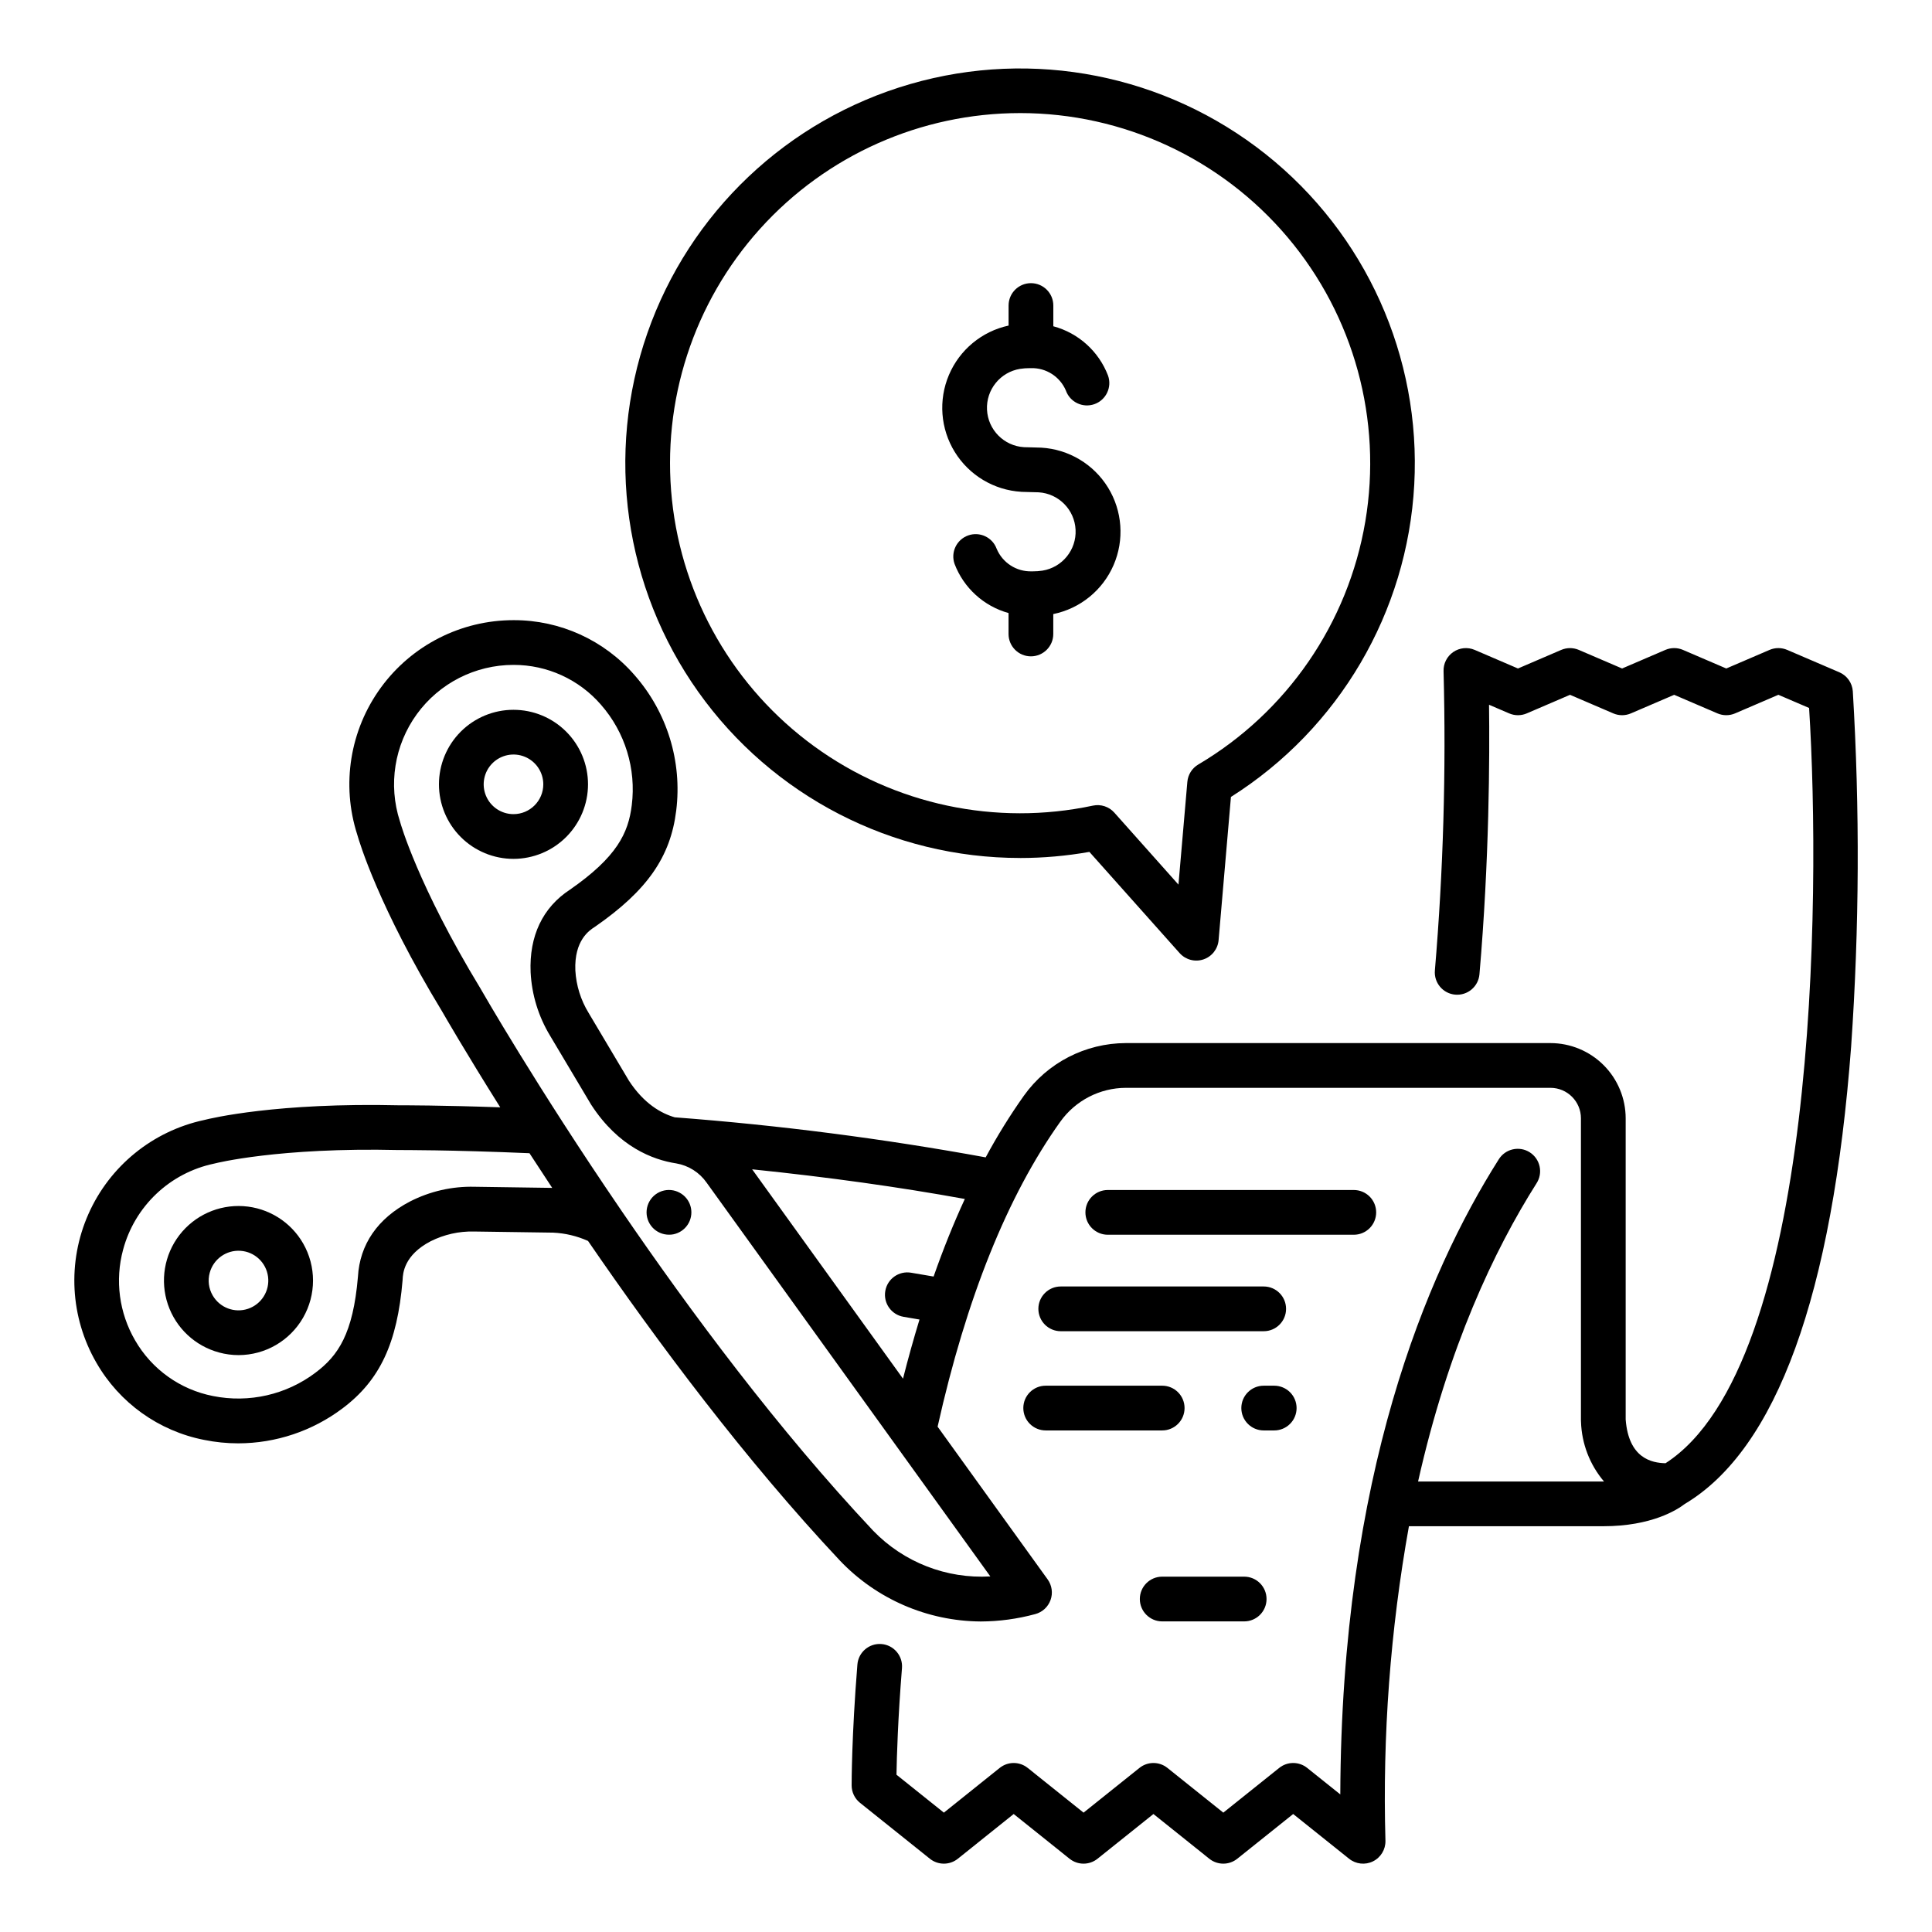 <?xml version="1.0" encoding="UTF-8"?>
<!-- Uploaded to: ICON Repo, www.iconrepo.com, Generator: ICON Repo Mixer Tools -->
<svg fill="#000000" width="800px" height="800px" version="1.1" viewBox="144 144 512 512" xmlns="http://www.w3.org/2000/svg">
 <g>
  <path d="m202.07 502.43c1.684 0.457 3.422 0.688 5.164 0.688 7.051-0.016 13.555-3.785 17.074-9.891 3.523-6.106 3.527-13.621 0.012-19.73-3.293-5.719-9.223-9.414-15.805-9.852s-12.949 2.438-16.973 7.668c-4.019 5.231-5.164 12.121-3.051 18.371s7.211 11.031 13.578 12.742zm-2.492-21.125c0.98-3.637 4.391-6.078 8.152-5.828 3.758 0.25 6.816 3.121 7.305 6.859 0.488 3.734-1.73 7.297-5.301 8.504-3.57 1.207-7.492-0.277-9.375-3.543-1.051-1.812-1.332-3.969-0.781-5.992z"/>
  <path d="m198.11 525.59c2.969 0.605 5.992 0.91 9.023 0.91 9.969-0.016 19.66-3.262 27.625-9.258 9.906-7.434 14.523-17.266 15.926-33.934l0.012-0.195c0.078-1.602 0.328-6.469 7.438-10.176v0.004c3.555-1.785 7.496-2.672 11.473-2.578l20.961 0.297c3.199 0.145 6.344 0.891 9.266 2.203 18.367 26.766 41.742 58.086 66.715 84.664h-0.004c9.734 10.25 23.223 16.09 37.359 16.18 4.883-0.02 9.742-0.676 14.457-1.961 1.879-0.504 3.394-1.898 4.047-3.734 0.656-1.832 0.367-3.871-0.77-5.453l-29.164-40.477c7.598-34.016 18.523-61.211 32.516-80.82v0.004c4.004-5.617 10.473-8.961 17.371-8.98h112.53c4.457 0.004 8.07 3.617 8.074 8.074v80.035c0 0.137 0 0.27 0.016 0.406 0.188 5.809 2.336 11.379 6.098 15.812h-49.273c8-35.648 20.234-61.406 31.379-79.004 0.863-1.328 1.164-2.949 0.824-4.5-0.336-1.547-1.281-2.898-2.621-3.746-1.336-0.848-2.961-1.125-4.508-0.766-1.543 0.355-2.879 1.316-3.711 2.668-19.262 30.414-41.672 83.891-41.977 168.27l-8.781-7.023h0.004c-2.168-1.734-5.246-1.734-7.41 0l-14.816 11.855-14.809-11.855h-0.004c-2.164-1.734-5.242-1.734-7.406 0l-14.816 11.855-14.805-11.855h-0.004c-2.164-1.734-5.242-1.734-7.41 0l-14.801 11.855-12.559-10.051c0.078-4.668 0.375-14.844 1.457-28.262 0.254-3.258-2.176-6.106-5.43-6.367-3.258-0.262-6.113 2.16-6.383 5.414-1.539 19.07-1.527 31.535-1.527 32.055 0.004 1.797 0.82 3.492 2.223 4.613l18.512 14.816c2.168 1.734 5.246 1.734 7.41 0l14.801-11.855 14.805 11.855h0.004c2.164 1.734 5.242 1.734 7.406 0l14.816-11.855 14.809 11.855c2.168 1.734 5.246 1.734 7.41 0l14.816-11.855 14.816 11.855h0.004c1.797 1.441 4.266 1.711 6.332 0.691 2.062-1.023 3.352-3.144 3.301-5.449-0.793-27.926 1.293-55.859 6.223-83.363h51.516c12.785 0 19.559-4.344 21.586-5.902 24.301-14.477 39.141-55.32 44.105-121.43h-0.004c2.164-31.277 2.305-62.66 0.43-93.953-0.16-2.211-1.539-4.148-3.574-5.023l-13.809-5.926h-0.004c-1.492-0.641-3.184-0.641-4.676 0l-11.469 4.926-11.465-4.922v-0.004c-1.492-0.641-3.184-0.641-4.676 0l-11.469 4.926-11.461-4.922c-1.492-0.641-3.184-0.641-4.676 0l-11.457 4.922-11.457-4.922c-1.867-0.805-4.019-0.594-5.695 0.559-1.676 1.152-2.644 3.082-2.566 5.117 0.695 26.441-0.07 52.902-2.301 79.262-0.281 3.262 2.133 6.137 5.394 6.418 3.262 0.281 6.137-2.133 6.418-5.394 2.621-30.258 2.719-57.672 2.539-71.434l5.328 2.289c1.492 0.645 3.184 0.645 4.68 0l11.457-4.922 11.461 4.922c1.492 0.645 3.184 0.645 4.676 0l11.465-4.922 11.461 4.922h0.004c1.492 0.641 3.184 0.641 4.676 0l11.473-4.926 8.141 3.492c3.191 50.594 2.074 174.3-38.047 200.15-3.637-0.074-9.781-1.289-10.562-11.59v-79.82c-0.008-5.285-2.109-10.348-5.844-14.086-3.734-3.734-8.801-5.836-14.086-5.844h-112.53c-10.73 0.023-20.793 5.215-27.023 13.949-3.707 5.234-7.086 10.691-10.121 16.336-27.203-4.969-54.645-8.508-82.215-10.598h-0.133c-3.66-1.047-8.207-3.629-12.176-9.688l-10.715-18.016c-2.074-3.394-3.277-7.25-3.504-11.223-0.336-8.008 3.758-10.652 5.106-11.523l0.164-0.109c13.742-9.543 19.961-18.449 21.461-30.742 1.617-13.004-2.41-26.078-11.059-35.918-8.047-9.258-19.715-14.566-31.98-14.547h-0.078c-13.898 0-26.961 6.641-35.148 17.871-8.191 11.23-10.523 25.699-6.273 38.934 0.547 1.941 5.652 19.156 22.492 46.875 0.57 0.996 6.168 10.715 15.41 25.422-15.559-0.547-25.625-0.535-26.672-0.531-32.453-0.762-49.895 3.406-51.844 3.906h-0.004c-13.598 2.93-24.977 12.184-30.613 24.902-5.641 12.719-4.856 27.363 2.109 39.406 6.106 10.641 16.527 18.102 28.562 20.457zm201.58-63.852c-2.965 6.422-5.723 13.273-8.277 20.559l-5.965-1.016h-0.004c-3.227-0.547-6.289 1.621-6.836 4.848-0.551 3.231 1.621 6.289 4.848 6.84l4.219 0.719c-1.543 5.051-3 10.273-4.371 15.672l-39.977-55.48c20.121 2.066 38.98 4.699 56.363 7.859zm-128.29-55.656c-0.027-0.051-0.055-0.098-0.086-0.148-16.559-27.246-21.219-43.867-21.258-44.027-0.027-0.098-0.055-0.191-0.086-0.285-3.125-9.637-1.453-20.184 4.504-28.379 5.957-8.191 15.473-13.039 25.602-13.039h0.059c8.867-0.004 17.301 3.84 23.113 10.539 6.406 7.305 9.379 17 8.176 26.637-0.902 7.41-3.961 13.75-16.379 22.387-7.231 4.711-10.836 12.289-10.426 21.922 0.305 5.934 2.078 11.703 5.156 16.785l10.793 18.125c0.039 0.066 0.082 0.133 0.125 0.199 7.195 11.078 16.23 14.551 22.535 15.52 3.25 0.559 6.137 2.391 8.027 5.09l75.191 104.36c-11.605 0.68-22.93-3.731-31.016-12.078-0.059-0.066-0.117-0.133-0.18-0.195-24.922-26.512-48.262-57.891-66.48-84.527-0.102-0.172-0.215-0.336-0.336-0.496-22.254-32.57-36.77-57.926-37.035-58.383zm-94.777 69.078h0.004c1.512-5.637 4.555-10.75 8.793-14.77 4.234-4.016 9.5-6.785 15.211-7.996 0.09-0.02 0.191-0.043 0.281-0.066 0.164-0.043 16.91-4.305 48.773-3.555h0.168c0.148 0 13.684-0.055 34.465 0.84 1.91 2.949 3.918 6.012 6.019 9.188l-20.574-0.297h0.004c-5.945-0.148-11.828 1.195-17.121 3.906-8.551 4.457-13.316 11.363-13.793 19.977-1.285 15.07-5.25 20.883-11.223 25.367v0.004c-7.75 5.856-17.633 8.113-27.16 6.207-8.703-1.691-16.242-7.078-20.668-14.762-4.231-7.266-5.375-15.926-3.176-24.043z"/>
  <path d="m414.34 371.38c6.156-0.004 12.301-0.547 18.359-1.621l23.91 26.82h0.004c1.574 1.766 4.047 2.426 6.293 1.68 2.246-0.746 3.832-2.758 4.035-5.113l3.269-37.945v-0.004c28.648-18.102 46.754-48.957 48.582-82.793 1.828-33.84-12.848-66.465-39.379-87.551-26.531-21.082-61.629-28.008-94.18-18.582s-58.52 34.035-69.68 66.031c-11.164 31.996-6.133 67.414 13.492 95.043 19.625 27.625 51.414 44.035 85.301 44.027zm0-197.41v-0.004c27.316 0 53.242 12.035 70.871 32.898 17.629 20.863 25.164 48.438 20.605 75.367-4.562 26.93-20.758 50.484-44.273 64.379-1.648 0.977-2.723 2.688-2.883 4.594l-2.356 27.227-17-19.082c-1.414-1.586-3.57-2.293-5.652-1.855-25.719 5.473-52.555-0.223-73.832-15.676-21.273-15.453-34.996-39.211-37.746-65.359-2.754-26.152 5.723-52.246 23.316-71.789s42.652-30.699 68.949-30.703z"/>
  <path d="m299.83 351.86c0-5.242-2.078-10.266-5.785-13.969-3.703-3.707-8.727-5.785-13.965-5.785-5.238-0.004-10.262 2.078-13.969 5.781-3.703 3.707-5.785 8.73-5.785 13.969 0 5.238 2.082 10.262 5.785 13.969 3.703 3.703 8.73 5.785 13.969 5.785 5.234-0.008 10.258-2.09 13.957-5.793 3.703-3.703 5.789-8.723 5.793-13.957zm-19.754 7.894h0.004c-3.195 0-6.074-1.926-7.297-4.875-1.223-2.953-0.547-6.348 1.711-8.609 2.262-2.258 5.656-2.934 8.609-1.711 2.949 1.223 4.875 4.106 4.875 7.301-0.008 4.356-3.539 7.891-7.898 7.894z"/>
  <path d="m414.64 274.34c0.391 0.023 1.473 0.051 2.551 0.074 0.871 0.02 1.742 0.035 2.062 0.055h0.004c5.309 0.336 9.523 4.606 9.781 9.922 0.262 5.316-3.512 9.977-8.766 10.832-0.852 0.129-1.715 0.195-2.578 0.191h-0.297 0.004c-4.035 0.109-7.723-2.269-9.281-5.992-1.129-3.051-4.508-4.621-7.566-3.519-3.062 1.102-4.664 4.469-3.586 7.539 2.43 6.367 7.738 11.199 14.305 13.023v5.547c0 3.273 2.652 5.926 5.926 5.926 3.273 0 5.93-2.652 5.93-5.926v-5.277c7.129-1.461 13.094-6.309 15.984-12.988 2.887-6.68 2.336-14.348-1.477-20.543-3.816-6.195-10.414-10.141-17.676-10.57-0.387-0.023-1.441-0.051-2.5-0.074-0.883-0.02-1.77-0.035-2.106-0.055-5.312-0.332-9.527-4.606-9.789-9.922-0.262-5.312 3.512-9.977 8.766-10.832 0.855-0.129 1.719-0.195 2.586-0.191h0.297-0.004c4.012-0.113 7.68 2.238 9.254 5.93 1.09 3.086 4.477 4.703 7.566 3.613 3.086-1.094 4.703-4.481 3.609-7.566-2.457-6.434-7.852-11.293-14.5-13.074v-5.496c0-3.273-2.656-5.926-5.93-5.926-3.273 0-5.926 2.652-5.926 5.926v5.312c-7.078 1.535-12.973 6.41-15.805 13.078-2.832 6.664-2.25 14.293 1.562 20.449 3.812 6.16 10.375 10.086 17.605 10.527z"/>
  <path d="m321.3 471.21c0.387 0.004 0.773-0.031 1.152-0.105 0.766-0.156 1.488-0.457 2.137-0.887 0.324-0.219 0.625-0.469 0.902-0.742 2.309-2.312 2.309-6.059 0-8.375-0.277-0.273-0.578-0.523-0.902-0.738-0.324-0.211-0.668-0.395-1.023-0.547-0.359-0.152-0.73-0.27-1.113-0.344-1.641-0.332-3.352 0.047-4.699 1.043-1.348 0.996-2.211 2.516-2.379 4.188-0.164 1.668 0.387 3.328 1.516 4.57 1.129 1.238 2.731 1.941 4.41 1.938z"/>
  <path d="m508.7 465.29c0-1.57-0.625-3.078-1.734-4.191-1.113-1.109-2.621-1.734-4.191-1.734h-65.199c-3.273 0-5.93 2.652-5.93 5.926 0 3.273 2.656 5.93 5.93 5.93h65.199c1.57 0 3.078-0.625 4.191-1.738 1.109-1.109 1.734-2.617 1.734-4.191z"/>
  <path d="m419.18 490.86c0 1.57 0.625 3.078 1.734 4.188 1.113 1.113 2.621 1.738 4.191 1.738h53.789c3.273 0 5.926-2.652 5.926-5.926s-2.652-5.93-5.926-5.93h-53.789c-3.273 0-5.926 2.656-5.926 5.93z"/>
  <path d="m415.19 517.15c0 1.574 0.621 3.082 1.734 4.191 1.113 1.113 2.621 1.738 4.191 1.738h30.879c3.273 0 5.926-2.656 5.926-5.93 0-3.273-2.652-5.926-5.926-5.926h-30.879c-3.273 0-5.926 2.652-5.926 5.926z"/>
  <path d="m487.61 517.15c0-1.57-0.625-3.078-1.738-4.191-1.109-1.109-2.617-1.734-4.188-1.734h-2.789c-3.273 0-5.93 2.652-5.93 5.926 0 3.273 2.656 5.93 5.93 5.93h2.789c1.57 0 3.078-0.625 4.188-1.738 1.113-1.109 1.738-2.617 1.738-4.191z"/>
  <path d="m473.72 561.83h-21.723c-3.273 0-5.93 2.652-5.93 5.926 0 3.273 2.656 5.93 5.93 5.93h21.723c3.273 0 5.926-2.656 5.926-5.93 0-3.273-2.652-5.926-5.926-5.926z"/>
 </g>
</svg>